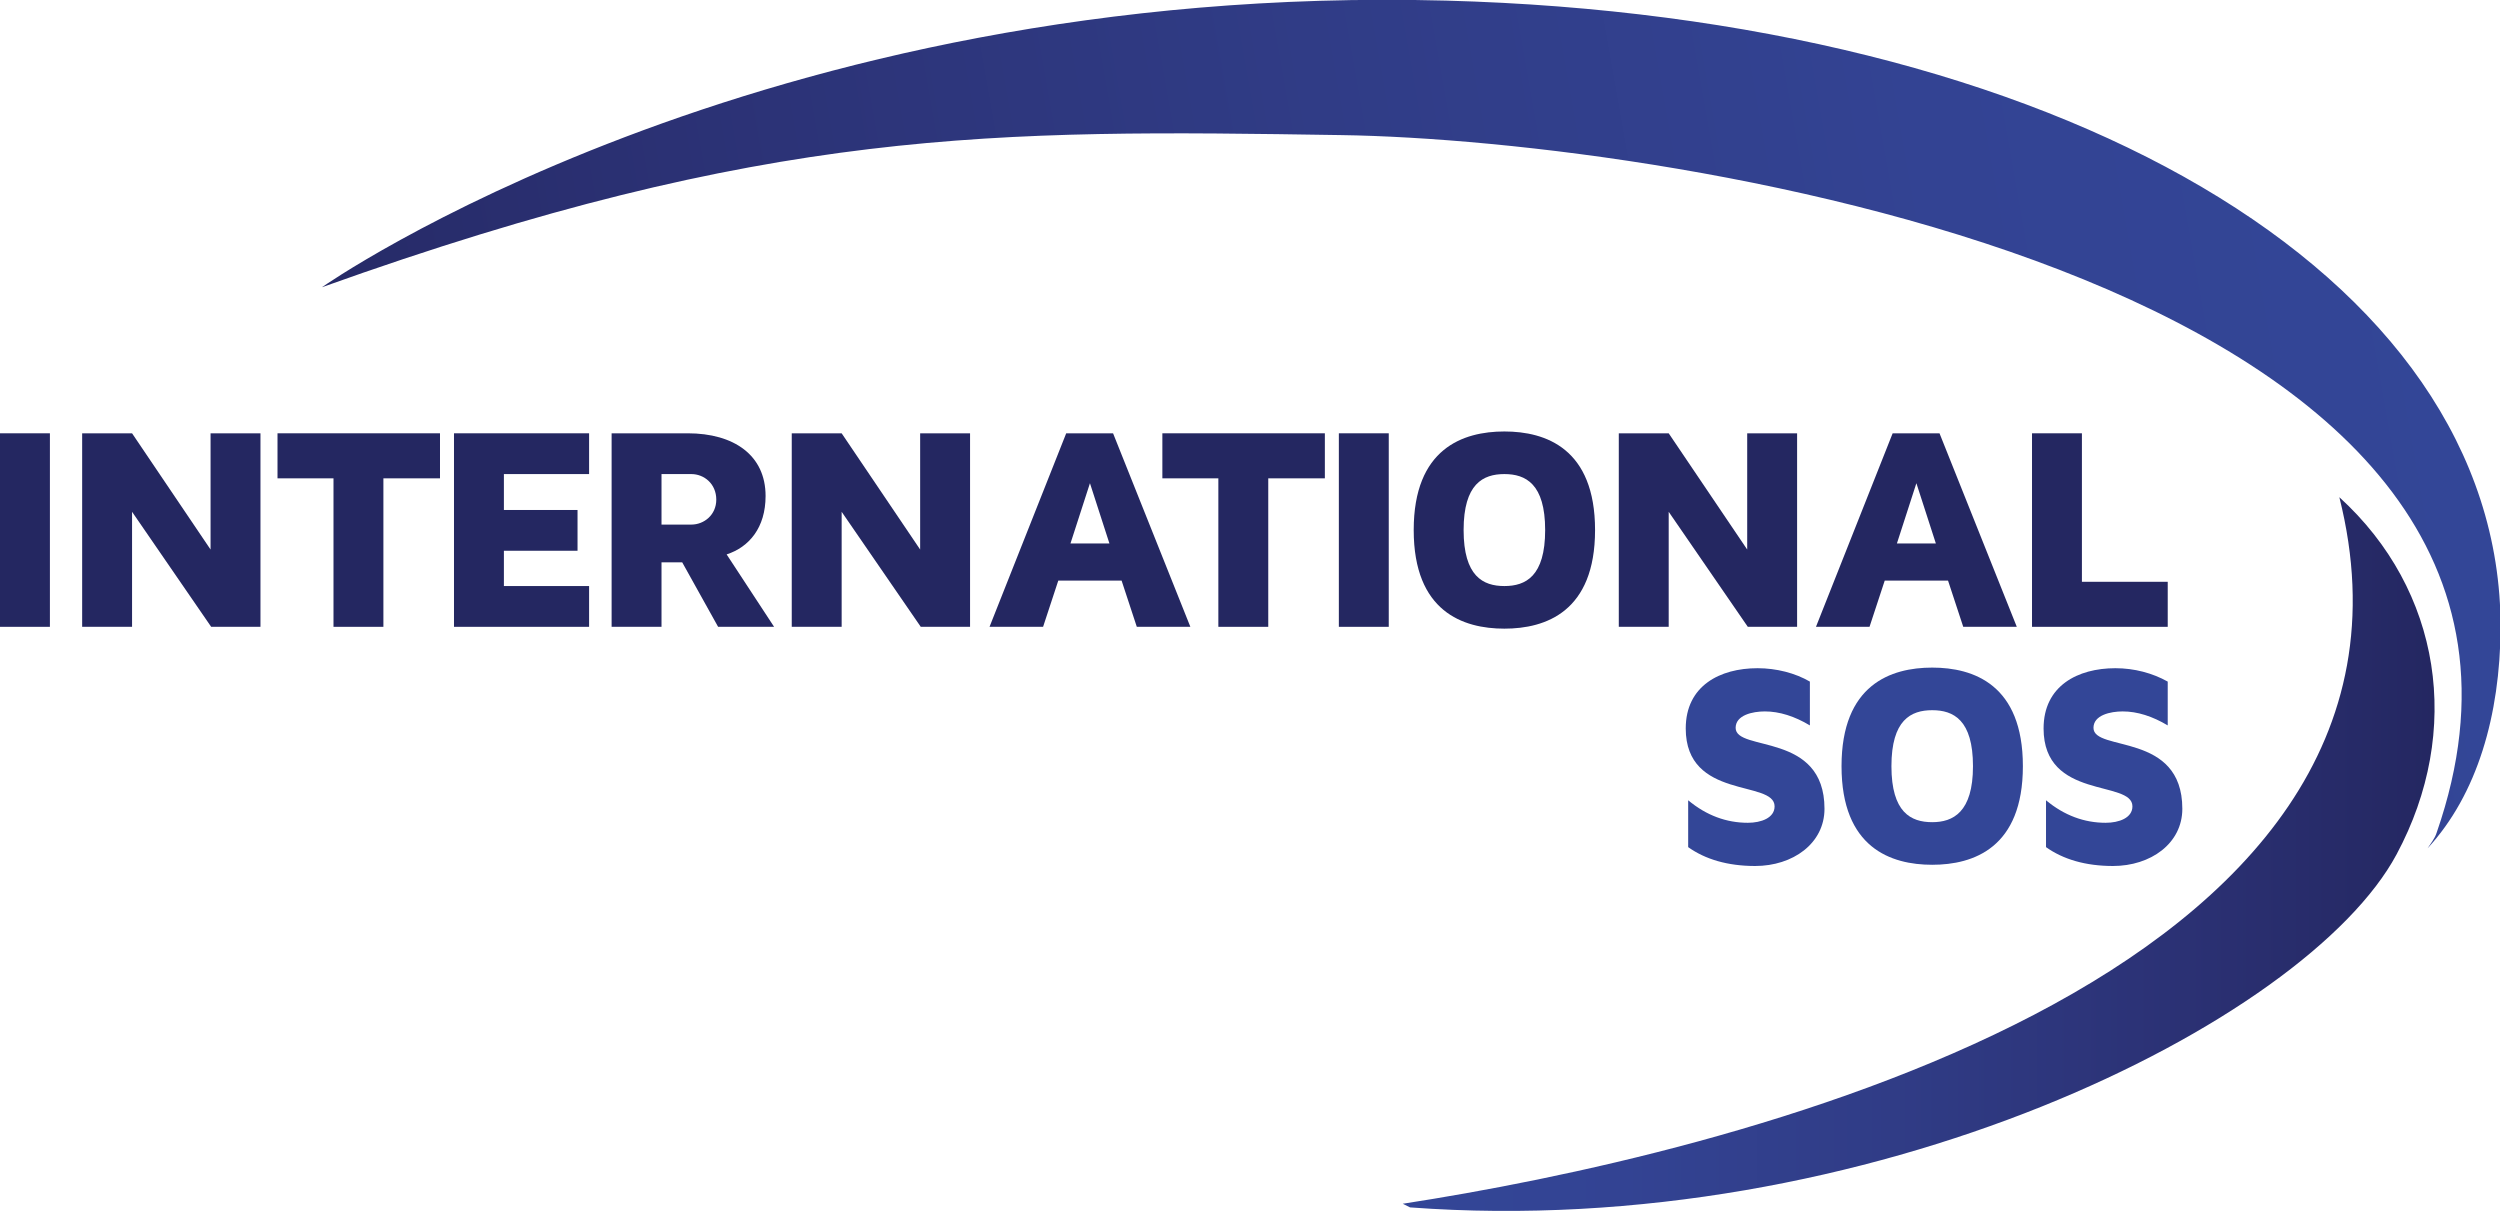 <?xml version="1.0" encoding="UTF-8"?> <!-- Generator: Adobe Illustrator 24.1.3, SVG Export Plug-In . SVG Version: 6.00 Build 0) --> <svg xmlns="http://www.w3.org/2000/svg" xmlns:xlink="http://www.w3.org/1999/xlink" version="1.1" id="Layer_1" x="0px" y="0px" viewBox="0 0 410.8 199" style="enable-background:new 0 0 410.8 199;" xml:space="preserve"> <style type="text/css"> .st0{fill:#242761;} .st1{fill:#334697;} .st2{fill:url(#SVGID_1_);} .st3{fill:url(#SVGID_2_);} </style> <g> <g> <path class="st0" d="M0,103V71.2h8.2V103H0z"></path> <path class="st0" d="M42.8,71.2V103h-8.1l-13-18.9V103h-8.2V71.2h8.2l12.9,19.1V71.2H42.8z"></path> <path class="st0" d="M72.3,71.2v7.4H63V103h-8.2V78.6h-9.2v-7.4H72.3z"></path> <path class="st0" d="M82.8,77.9v5.9h12.1v6.7H82.8v5.8h14v6.7H74.6V71.2h22.2v6.7H82.8z"></path> <path class="st0" d="M127.2,103H118l-5.9-10.6h-3.4V103h-8.2V71.2H113c7.6,0,12.8,3.6,12.8,10.3c0,5.2-2.7,8.4-6.4,9.6L127.2,103z M113.6,86.2c2.1,0,4.1-1.6,4.1-4.1c0-2.6-2-4.2-4.1-4.2h-4.9v8.3H113.6z"></path> <path class="st0" d="M159.4,71.2V103h-8.1l-13-18.9V103h-8.2V71.2h8.2l12.9,19.1V71.2H159.4z"></path> <path class="st0" d="M195.6,103h-8.8l-2.5-7.6h-10.4l-2.5,7.6h-8.8l12.6-31.8h7.7L195.6,103z M182.3,89.3l-3.2-9.9l-3.2,9.9H182.3 z"></path> <path class="st0" d="M217.7,71.2v7.4h-9.3V103h-8.2V78.6h-9.2v-7.4H217.7z"></path> <path class="st0" d="M220,103V71.2h8.2V103H220z"></path> <path class="st0" d="M262.1,87.1c0,13.4-8.1,16.2-14.9,16.2c-6.8,0-14.9-2.8-14.9-16.2c0-13.4,8.1-16.2,14.9-16.2 C254,70.9,262.1,73.7,262.1,87.1z M253.9,87.1c0-7.6-3.2-9.2-6.7-9.2c-3.5,0-6.7,1.6-6.7,9.2c0,7.6,3.2,9.2,6.7,9.2 C250.7,96.3,253.9,94.7,253.9,87.1z"></path> <path class="st0" d="M295.3,71.2V103h-8.1l-13-18.9V103H266V71.2h8.2l12.9,19.1V71.2H295.3z"></path> <path class="st0" d="M331.4,103h-8.8l-2.5-7.6h-10.4l-2.5,7.6h-8.8L311,71.2h7.7L331.4,103z M318.1,89.3l-3.2-9.9l-3.2,9.9H318.1z "></path> <path class="st0" d="M356.2,95.6v7.4h-22.3V71.2h8.2v24.4H356.2z"></path> </g> <g> <path class="st1" d="M297.4,112v7.2c-2.5-1.5-5-2.3-7.4-2.3c-2,0-4.8,0.6-4.8,2.7c0,4,14.6,0.6,14.6,13.3c0,5.7-5.2,9.4-11.4,9.4 c-4.5,0-8.2-1.1-11-3.1v-7.7c3,2.5,6.3,3.7,9.8,3.7c2.2,0,4.4-0.8,4.4-2.7c0-4.4-14.6-1-14.6-12.8c0-7,5.6-9.9,11.8-9.9 C291.9,109.8,295,110.6,297.4,112z"></path> <path class="st1" d="M332.4,125.9c0,13.4-8.1,16.2-14.9,16.2c-6.8,0-14.9-2.8-14.9-16.2c0-13.4,8.1-16.2,14.9-16.2 C324.3,109.7,332.4,112.5,332.4,125.9z M324.2,125.9c0-7.6-3.2-9.2-6.7-9.2c-3.5,0-6.7,1.6-6.7,9.2c0,7.6,3.2,9.2,6.7,9.2 C320.9,135.1,324.2,133.5,324.2,125.9z"></path> <path class="st1" d="M356.2,112v7.2c-2.5-1.5-5-2.3-7.4-2.3c-2,0-4.8,0.6-4.8,2.7c0,4,14.6,0.6,14.6,13.3c0,5.7-5.2,9.4-11.4,9.4 c-4.5,0-8.2-1.1-11-3.1v-7.7c3,2.5,6.3,3.7,9.8,3.7c2.2,0,4.4-0.8,4.4-2.7c0-4.4-14.6-1-14.6-12.8c0-7,5.6-9.9,11.8-9.9 C350.7,109.8,353.7,110.6,356.2,112z"></path> </g> <linearGradient id="SVGID_1_" gradientUnits="userSpaceOnUse" x1="230.406" y1="140.317" x2="400.01" y2="140.317"> <stop offset="0" style="stop-color:#334697"></stop> <stop offset="0.214" style="stop-color:#334393"></stop> <stop offset="0.474" style="stop-color:#303C86"></stop> <stop offset="0.757" style="stop-color:#2B3174"></stop> <stop offset="1" style="stop-color:#242761"></stop> </linearGradient> <path class="st2" d="M231.7,198.4c75.3,5.6,147.3-30.4,162.1-58c10.9-20.3,7.4-43.4-9.4-58.7c20.1,79.9-102.6,108.2-153.9,116.1"></path> <linearGradient id="SVGID_2_" gradientUnits="userSpaceOnUse" x1="-1844.876" y1="1789.779" x2="-1472.918" y2="1748.475" gradientTransform="matrix(-0.998 6.390000e-02 -6.390000e-02 -0.998 -1324.128 1955.215)"> <stop offset="0" style="stop-color:#334697"></stop> <stop offset="0.214" style="stop-color:#334393"></stop> <stop offset="0.474" style="stop-color:#303C86"></stop> <stop offset="0.757" style="stop-color:#2B3174"></stop> <stop offset="1" style="stop-color:#242761"></stop> </linearGradient> <path class="st3" d="M220.4,22.2c53.8,0.8,211.4,24.2,180,114.6c-0.3,1-1,1.8-1.5,2.6c8.2-8.9,11.9-21.9,12-36.2 C411,44.7,337.6,2.8,237.6,0.1C124.1-2.9,52.9,47.2,52.9,47.2C126.3,20.9,163.4,21.3,220.4,22.2z"></path> </g> </svg> 